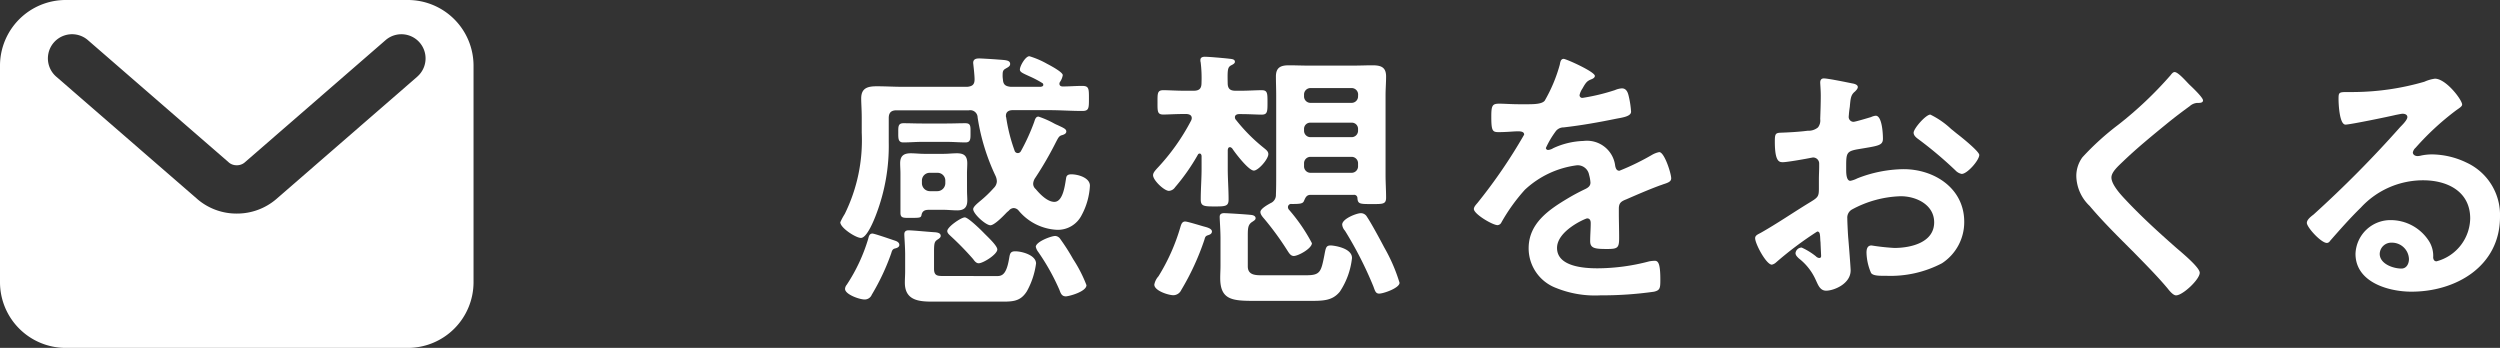<svg xmlns="http://www.w3.org/2000/svg" width="143.722" height="20" viewBox="0 0 143.722 20"><rect x="0" y="0" width="143.722" height="20" fill="#333333" stroke="none"/><defs><style>.cls-1{fill:#fff;}</style></defs><g id="レイヤー_2" data-name="レイヤー 2"><g id="デザイン"><path class="cls-1" d="M60.905,4.811c0,.113.08.16.192.16.368,0,.736-.032,1.121-.032s.384.161.384.721,0,.719-.384.719c-.64,0-1.265-.047-1.905-.047h-2.1c-.192,0-.384.08-.384.32a.2.2,0,0,0,.016.1,9.766,9.766,0,0,0,.48,1.9A.19.19,0,0,0,58.5,8.8a.2.2,0,0,0,.192-.113,11.833,11.833,0,0,0,.753-1.649c.048-.127.08-.336.256-.336a5.331,5.331,0,0,1,.88.385,1.716,1.716,0,0,0,.208.1c.336.16.512.224.512.369,0,.127-.128.176-.224.207-.192.049-.224.129-.368.4a20.137,20.137,0,0,1-1.184,2.049.671.671,0,0,0-.129.336.4.4,0,0,0,.145.32c.24.289.672.737,1.072.737.5,0,.609-.961.673-1.344.015-.113.047-.24.3-.24.384,0,1.072.191,1.072.656a3.972,3.972,0,0,1-.48,1.7,1.528,1.528,0,0,1-1.425.834,3.053,3.053,0,0,1-2.193-1.105.39.39,0,0,0-.288-.145.386.386,0,0,0-.272.145c-.032.031-.1.08-.16.144-.256.272-.7.7-.9.7-.272,0-.993-.656-.993-.927,0-.145.289-.368.4-.465a6.747,6.747,0,0,0,.785-.752.566.566,0,0,0,.176-.367.791.791,0,0,0-.08-.336,12.124,12.124,0,0,1-1.025-3.346.425.425,0,0,0-.5-.416H51.541c-.3,0-.448.127-.448.447V8.172a11.041,11.041,0,0,1-.72,4.146c-.112.3-.528,1.36-.88,1.36-.288,0-1.185-.576-1.185-.9a3.652,3.652,0,0,1,.256-.478,9.563,9.563,0,0,0,.976-4.674V6.748c0-.449-.031-.8-.031-1.088,0-.609.384-.7.9-.7.5,0,.992.031,1.489.031h3.713c.288-.031.416-.127.416-.431,0-.272-.08-.912-.08-.944,0-.224.176-.257.352-.257.1,0,.912.048,1.073.064.448.033.7.033.7.256,0,.144-.144.193-.272.273-.144.08-.16.176-.16.367a1.216,1.216,0,0,0,.016.241c.016.32.16.4.448.431h1.729c.064-.015.144-.031.144-.111a.113.113,0,0,0-.064-.111,6.133,6.133,0,0,0-.736-.385c-.385-.176-.545-.24-.545-.385,0-.207.321-.767.545-.767a4.9,4.9,0,0,1,1.008.431c.192.1.912.481.912.656a.949.949,0,0,1-.144.37A.208.208,0,0,0,60.905,4.811Zm-9.444,9.027c.1.033.241.1.241.24,0,.16-.208.193-.257.209-.144.031-.176.16-.208.272a12.965,12.965,0,0,1-1.12,2.384.436.436,0,0,1-.416.274c-.288,0-1.121-.289-1.121-.61a.41.41,0,0,1,.1-.24,9.943,9.943,0,0,0,1.233-2.64c.032-.129.064-.3.24-.3C50.261,13.422,51.269,13.775,51.461,13.838ZM53,8.156c-.352,0-.7.032-1.072.032-.3,0-.288-.239-.288-.559,0-.338-.016-.545.3-.545.353,0,.7.016,1.057.016h1.44c.352,0,.7-.016,1.057-.016.32,0,.3.176.3.545,0,.336.016.559-.288.559-.352,0-.7-.032-1.073-.032Zm2.593,2.785c0,.225.016.385.016.577,0,.4-.176.576-.576.576-.272,0-.529-.032-.784-.032H53.43c-.16,0-.384,0-.448.272-.032.191-.08.191-.656.191-.385,0-.56.018-.56-.287V9.965c0-.192-.017-.385-.017-.576,0-.416.192-.577.609-.577.256,0,.512.032.768.032h1.121c.255,0,.512-.032.768-.032.4,0,.592.145.592.577,0,.191-.016.384-.016.576Zm1.6,4.93c.32,0,.64.065.816-.992.048-.256.048-.432.352-.432.4,0,1.2.225,1.2.7a4.47,4.47,0,0,1-.529,1.6c-.416.656-.9.592-1.792.592h-3.7c-.784,0-1.521-.112-1.521-1.088,0-.225.017-.432.017-.656v-.961c0-.448-.048-1.008-.048-1.168s.095-.225.239-.225c.257,0,1.265.1,1.553.113.128.016.3.047.3.207,0,.08-.064.129-.128.176-.224.145-.256.176-.256.77v.943c0,.449.24.416.656.416ZM53,10.541a.46.46,0,0,0,.448.449h.448a.461.461,0,0,0,.449-.449v-.16a.447.447,0,0,0-.449-.447h-.448a.446.446,0,0,0-.448.447Zm3.265,4.594c-.144,0-.24-.127-.32-.24a16.7,16.7,0,0,0-1.28-1.313c-.081-.08-.208-.176-.208-.3,0-.24.8-.785,1.008-.785.192,0,.929.721,1.1.9s.769.72.769.943C57.336,14.623,56.519,15.135,56.263,15.135Zm4.994,1.9c-.224,0-.288-.191-.352-.367a12.7,12.7,0,0,0-1.216-2.178.756.756,0,0,1-.144-.3c0-.289.88-.625,1.12-.625a.375.375,0,0,1,.288.176,11.753,11.753,0,0,1,.736,1.153,7.885,7.885,0,0,1,.769,1.5C62.458,16.768,61.449,17.039,61.257,17.039Z"/><path class="cls-1" d="M70.71,8.461c-.1,0-.112.08-.128.16V9.709c0,.576.048,1.168.048,1.76,0,.385-.176.4-.784.4-.641,0-.817-.015-.817-.4,0-.592.048-1.184.048-1.76V8.957c-.016-.064-.032-.129-.112-.129a.109.109,0,0,0-.1.065,11.637,11.637,0,0,1-1.312,1.873.459.459,0,0,1-.352.207c-.273,0-.913-.608-.913-.9,0-.142.128-.271.208-.367a12.269,12.269,0,0,0,1.985-2.785.382.382,0,0,0,.032-.129c0-.176-.144-.223-.288-.238h-.176c-.465,0-.912.031-1.169.031-.352,0-.336-.192-.336-.7s-.016-.7.336-.7c.3,0,.737.031,1.169.031h.576c.32,0,.448-.127.448-.447a7.425,7.425,0,0,0-.048-1.186.392.392,0,0,1-.016-.127c0-.16.128-.193.256-.193.24,0,1.137.08,1.409.113.112.016.32.016.32.176,0,.1-.128.16-.224.207-.192.113-.208.24-.192,1.01,0,.32.128.447.448.447h.336c.416,0,.832-.031,1.169-.031s.336.175.336.7,0,.705-.336.705c-.272,0-.721-.031-1.169-.031h-.128c-.112,0-.24.047-.24.175a.21.21,0,0,0,.064.161,9.839,9.839,0,0,0,1.569,1.584c.176.144.288.224.288.384,0,.287-.576.944-.833.944-.3,0-1.072-1.008-1.248-1.28C70.79,8.492,70.758,8.461,70.71,8.461Zm-1.249,5.057c-.16.048-.176.1-.224.273a14.686,14.686,0,0,1-1.328,2.881.509.509,0,0,1-.449.3c-.288,0-1.1-.256-1.1-.61a.981.981,0,0,1,.24-.48,11.391,11.391,0,0,0,1.265-2.848c.048-.16.1-.3.272-.3.128,0,.9.241,1.072.287s.464.114.464.29C69.669,13.438,69.558,13.486,69.461,13.518ZM75.1,15.824c.8,0,.848-.193,1.04-1.17.08-.431.1-.543.368-.543.128,0,1.217.127,1.217.719a4.323,4.323,0,0,1-.7,1.938c-.433.529-.961.529-1.777.529H72.166c-1.3,0-2.017-.033-2.017-1.313,0-.24.016-.464.016-.7V13.711c0-.465-.047-1.072-.047-1.248,0-.16.111-.209.255-.209.177,0,1.473.08,1.617.111.08.018.193.065.193.178,0,.1-.1.143-.161.191-.3.176-.288.385-.288.977v1.6c0,.464.369.513.753.513Zm-.849-4.1a.185.185,0,0,0-.208.175.226.226,0,0,0,.048.145,10,10,0,0,1,1.329,1.935c0,.305-.785.737-1.041.737-.192,0-.288-.192-.384-.336a16.763,16.763,0,0,0-1.281-1.76c-.095-.113-.255-.273-.255-.434,0-.191.448-.431.592-.511a.5.5,0,0,0,.3-.481c.016-.385.016-.767.016-1.136V5.482c0-.367-.016-.718-.016-1.087,0-.528.288-.641.752-.641.368,0,.736.017,1.1.017h2.61c.368,0,.72-.017,1.088-.017.48,0,.784.1.784.641,0,.369-.031.72-.031,1.087v4.579c0,.433.031.865.031,1.3,0,.385-.191.37-.832.37-.672,0-.8,0-.816-.354a.187.187,0,0,0-.209-.176h-2.48c-.24,0-.3.16-.384.352C74.9,11.709,74.744,11.727,74.247,11.727Zm3.826-6.276a.371.371,0,0,0-.385-.385H75.352a.37.37,0,0,0-.384.385v.08a.369.369,0,0,0,.384.385h2.336a.37.37,0,0,0,.385-.385ZM74.968,7.5a.369.369,0,0,0,.384.385h2.336a.37.37,0,0,0,.385-.385V7.42a.356.356,0,0,0-.385-.367H75.352a.355.355,0,0,0-.384.367Zm0,2.049a.37.37,0,0,0,.384.385h2.336a.371.371,0,0,0,.385-.385V9.4a.37.37,0,0,0-.385-.383H75.352a.369.369,0,0,0-.384.383Zm4.322,7.33c-.209,0-.241-.158-.337-.416a21.518,21.518,0,0,0-1.633-3.2.6.6,0,0,1-.159-.352c0-.336.832-.656,1.072-.656a.4.4,0,0,1,.352.209c.24.351.784,1.359.993,1.76a9.729,9.729,0,0,1,.88,2.033C80.458,16.561,79.529,16.879,79.29,16.879Z"/><path class="cls-1" d="M91.687,4.363c0,.1-.112.16-.192.192-.256.1-.32.175-.528.545a1.07,1.07,0,0,0-.16.367.155.155,0,0,0,.176.16A11.716,11.716,0,0,0,92.84,5.18a1.192,1.192,0,0,1,.4-.1c.272,0,.352.256.4.478a5.136,5.136,0,0,1,.128.866c0,.271-.512.336-.849.4-1.008.207-2.016.385-3.025.5a.564.564,0,0,0-.48.256,5.2,5.2,0,0,0-.544.928A.124.124,0,0,0,89,8.621a.628.628,0,0,0,.288-.1,4.434,4.434,0,0,1,1.745-.418,1.633,1.633,0,0,1,1.824,1.442c.033.144.081.271.241.271a14.118,14.118,0,0,0,1.872-.912,1.359,1.359,0,0,1,.417-.16c.3,0,.688,1.232.688,1.506,0,.191-.176.256-.48.351-.064.032-.144.049-.224.081-.641.24-1.265.511-1.889.783-.288.113-.417.209-.417.529v.207c0,.5.017.977.017,1.473,0,.576-.081.64-.688.64-.689,0-.977-.031-.977-.447,0-.353.032-.7.032-1.041,0-.144-.048-.271-.208-.271-.08,0-1.729.7-1.729,1.7,0,1.074,1.553,1.17,2.321,1.17a11.715,11.715,0,0,0,2.978-.4,2.07,2.07,0,0,1,.319-.033c.208,0,.321.178.321,1.09,0,.481-.016.608-.368.688a21.246,21.246,0,0,1-3.074.209,5.95,5.95,0,0,1-2.529-.416,2.436,2.436,0,0,1-1.6-2.29c0-1.441,1.169-2.224,2.273-2.882.321-.192.657-.368.993-.528.16-.08.288-.175.288-.367a2.182,2.182,0,0,0-.08-.449.666.666,0,0,0-.7-.545,5.384,5.384,0,0,0-2.994,1.41,10.444,10.444,0,0,0-1.344,1.871.266.266,0,0,1-.224.16c-.288,0-1.361-.638-1.361-.927,0-.127.129-.256.209-.352A30.161,30.161,0,0,0,87.622,7.74c0-.144-.128-.191-.353-.191-.256,0-.624.047-1.12.047-.352,0-.416-.08-.416-.9,0-.64.064-.736.464-.736.272,0,.688.033,1.153.033h.463c.417,0,.849-.017.993-.209a8.744,8.744,0,0,0,.864-2.064c.032-.176.064-.336.224-.336C90.039,3.387,91.687,4.123,91.687,4.363Z"/><path class="cls-1" d="M104.47,13.311a20.273,20.273,0,0,0-2.369,1.777.51.51,0,0,1-.24.127c-.32,0-.96-1.2-.96-1.52,0-.177.176-.224.368-.336.9-.513,1.745-1.089,2.625-1.632.608-.37.672-.385.672-.881V10.3c0-.24.016-.481.016-.721V9.42a.349.349,0,0,0-.352-.367c-.032,0-.064.015-.1.015-.3.065-1.393.256-1.633.256-.208,0-.464-.015-.464-1.183,0-.432.032-.5.336-.512.5-.018,1.057-.049,1.553-.113a.853.853,0,0,0,.592-.192.648.648,0,0,0,.128-.48c.016-.448.032-.9.032-1.344,0-.32-.032-.689-.032-.754,0-.127.048-.238.208-.238.24,0,1.313.222,1.633.287.1.016.32.064.32.209,0,.1-.1.191-.16.256-.24.191-.256.383-.3.879-.016.1-.032.224-.048.369,0,.064-.016.16-.016.224a.281.281,0,0,0,.272.272c.112,0,.848-.225,1.009-.272a.844.844,0,0,1,.272-.08c.368,0,.416,1.039.416,1.313,0,.416-.272.416-1.489.623-.592.113-.624.224-.624.961v.224c0,.272.032.623.24.623a1.545,1.545,0,0,0,.4-.142,7.487,7.487,0,0,1,2.657-.529c1.777,0,3.489,1.105,3.489,3.025a2.82,2.82,0,0,1-1.28,2.385,6.376,6.376,0,0,1-3.217.72h-.193c-.255,0-.591-.015-.671-.175a3.093,3.093,0,0,1-.257-1.153c0-.209.048-.416.288-.416a12.751,12.751,0,0,0,1.313.143c.928,0,2.289-.3,2.289-1.473,0-1.008-1.025-1.5-1.921-1.5a6.231,6.231,0,0,0-2.817.77.536.536,0,0,0-.256.5c0,.191.032.832.048,1.055.032.338.144,1.777.144,1.937,0,.785-.976,1.168-1.409,1.168-.352,0-.464-.336-.592-.607a3.238,3.238,0,0,0-.976-1.248c-.081-.08-.192-.176-.192-.305a.362.362,0,0,1,.352-.32,3.841,3.841,0,0,1,.816.5.309.309,0,0,0,.192.1c.1,0,.112-.062.112-.126,0-.016-.032-.672-.032-.706,0-.08-.016-.16-.016-.224C104.63,13.471,104.63,13.311,104.47,13.311Zm8.083-5.586c.432.336,1.233,1.007,1.233,1.183,0,.3-.688,1.09-1.009,1.09a.644.644,0,0,1-.352-.193A22.648,22.648,0,0,0,110.3,8.012c-.111-.08-.288-.207-.288-.383,0-.24.7-1.041.961-1.041a4.828,4.828,0,0,1,1.2.832C112.3,7.516,112.425,7.629,112.553,7.725Z"/><path class="cls-1" d="M126.649,5.771c0,.161-.224.145-.336.145a.725.725,0,0,0-.433.191c-.4.289-.8.592-1.2.913-.9.736-1.808,1.472-2.641,2.273-.3.287-.656.607-.656.912,0,.4.528.977.8,1.264.913.976,1.9,1.873,2.9,2.754.273.24,1.377,1.136,1.377,1.457,0,.384-.977,1.3-1.361,1.3-.176,0-.4-.289-.5-.416-.608-.721-1.281-1.393-1.937-2.067-.864-.863-1.745-1.728-2.529-2.656a2.434,2.434,0,0,1-.768-1.7,1.815,1.815,0,0,1,.352-1.1,15.427,15.427,0,0,1,2.065-1.873,21.789,21.789,0,0,0,2.993-2.834c.064-.08.144-.191.24-.191.208,0,.672.545.849.72C126.009,5,126.649,5.6,126.649,5.771Z"/><path class="cls-1" d="M141.545,6.012c0,.111-.176.207-.352.336a15.559,15.559,0,0,0-2.321,2.144.482.482,0,0,0-.16.272c0,.129.128.209.272.209a.936.936,0,0,0,.208-.032,3.04,3.04,0,0,1,.656-.064,4.682,4.682,0,0,1,1.969.48,3.311,3.311,0,0,1,1.905,3.106c0,2.832-2.514,4.305-5.09,4.305-1.329,0-3.217-.545-3.217-2.176a2.009,2.009,0,0,1,2.048-1.938,2.61,2.61,0,0,1,2.129,1.137,1.587,1.587,0,0,1,.288,1.023c.016.114.064.209.192.209a2.6,2.6,0,0,0,1.937-2.464c0-1.553-1.313-2.194-2.7-2.194a4.863,4.863,0,0,0-3.586,1.569c-.624.609-1.2,1.265-1.776,1.921a.219.219,0,0,1-.176.112c-.336,0-1.153-.9-1.153-1.153,0-.191.24-.369.385-.48a64.5,64.5,0,0,0,4.978-5.025c.127-.129.416-.416.416-.577,0-.144-.144-.193-.272-.193-.08,0-.288.049-.385.065-.384.095-2.641.56-2.9.56-.352,0-.4-1.2-.4-1.473,0-.369.016-.4.5-.4h.384a14.881,14.881,0,0,0,4.05-.592,2.183,2.183,0,0,1,.608-.176C140.617,4.523,141.545,5.74,141.545,6.012Zm-4.05,7.939a.663.663,0,0,0-.688.641c0,.576.768.847,1.249.847.3,0,.432-.289.432-.544A.977.977,0,0,0,137.5,13.951Z"/><path class="cls-1" d="M23.444,0H3.779A3.779,3.779,0,0,0,0,3.78V16.221A3.779,3.779,0,0,0,3.779,20H23.444a3.779,3.779,0,0,0,3.779-3.779V3.78A3.779,3.779,0,0,0,23.444,0Zm.546,4.407-8.122,7.051a3.468,3.468,0,0,1-2.256.82h0a3.452,3.452,0,0,1-2.256-.823L3.233,4.407a1.389,1.389,0,1,1,1.82-2.1l8.123,7.05A.683.683,0,0,0,13.6,9.5a.691.691,0,0,0,.446-.143l8.12-7.049a1.389,1.389,0,1,1,1.82,2.1Z"/></g></g></svg>